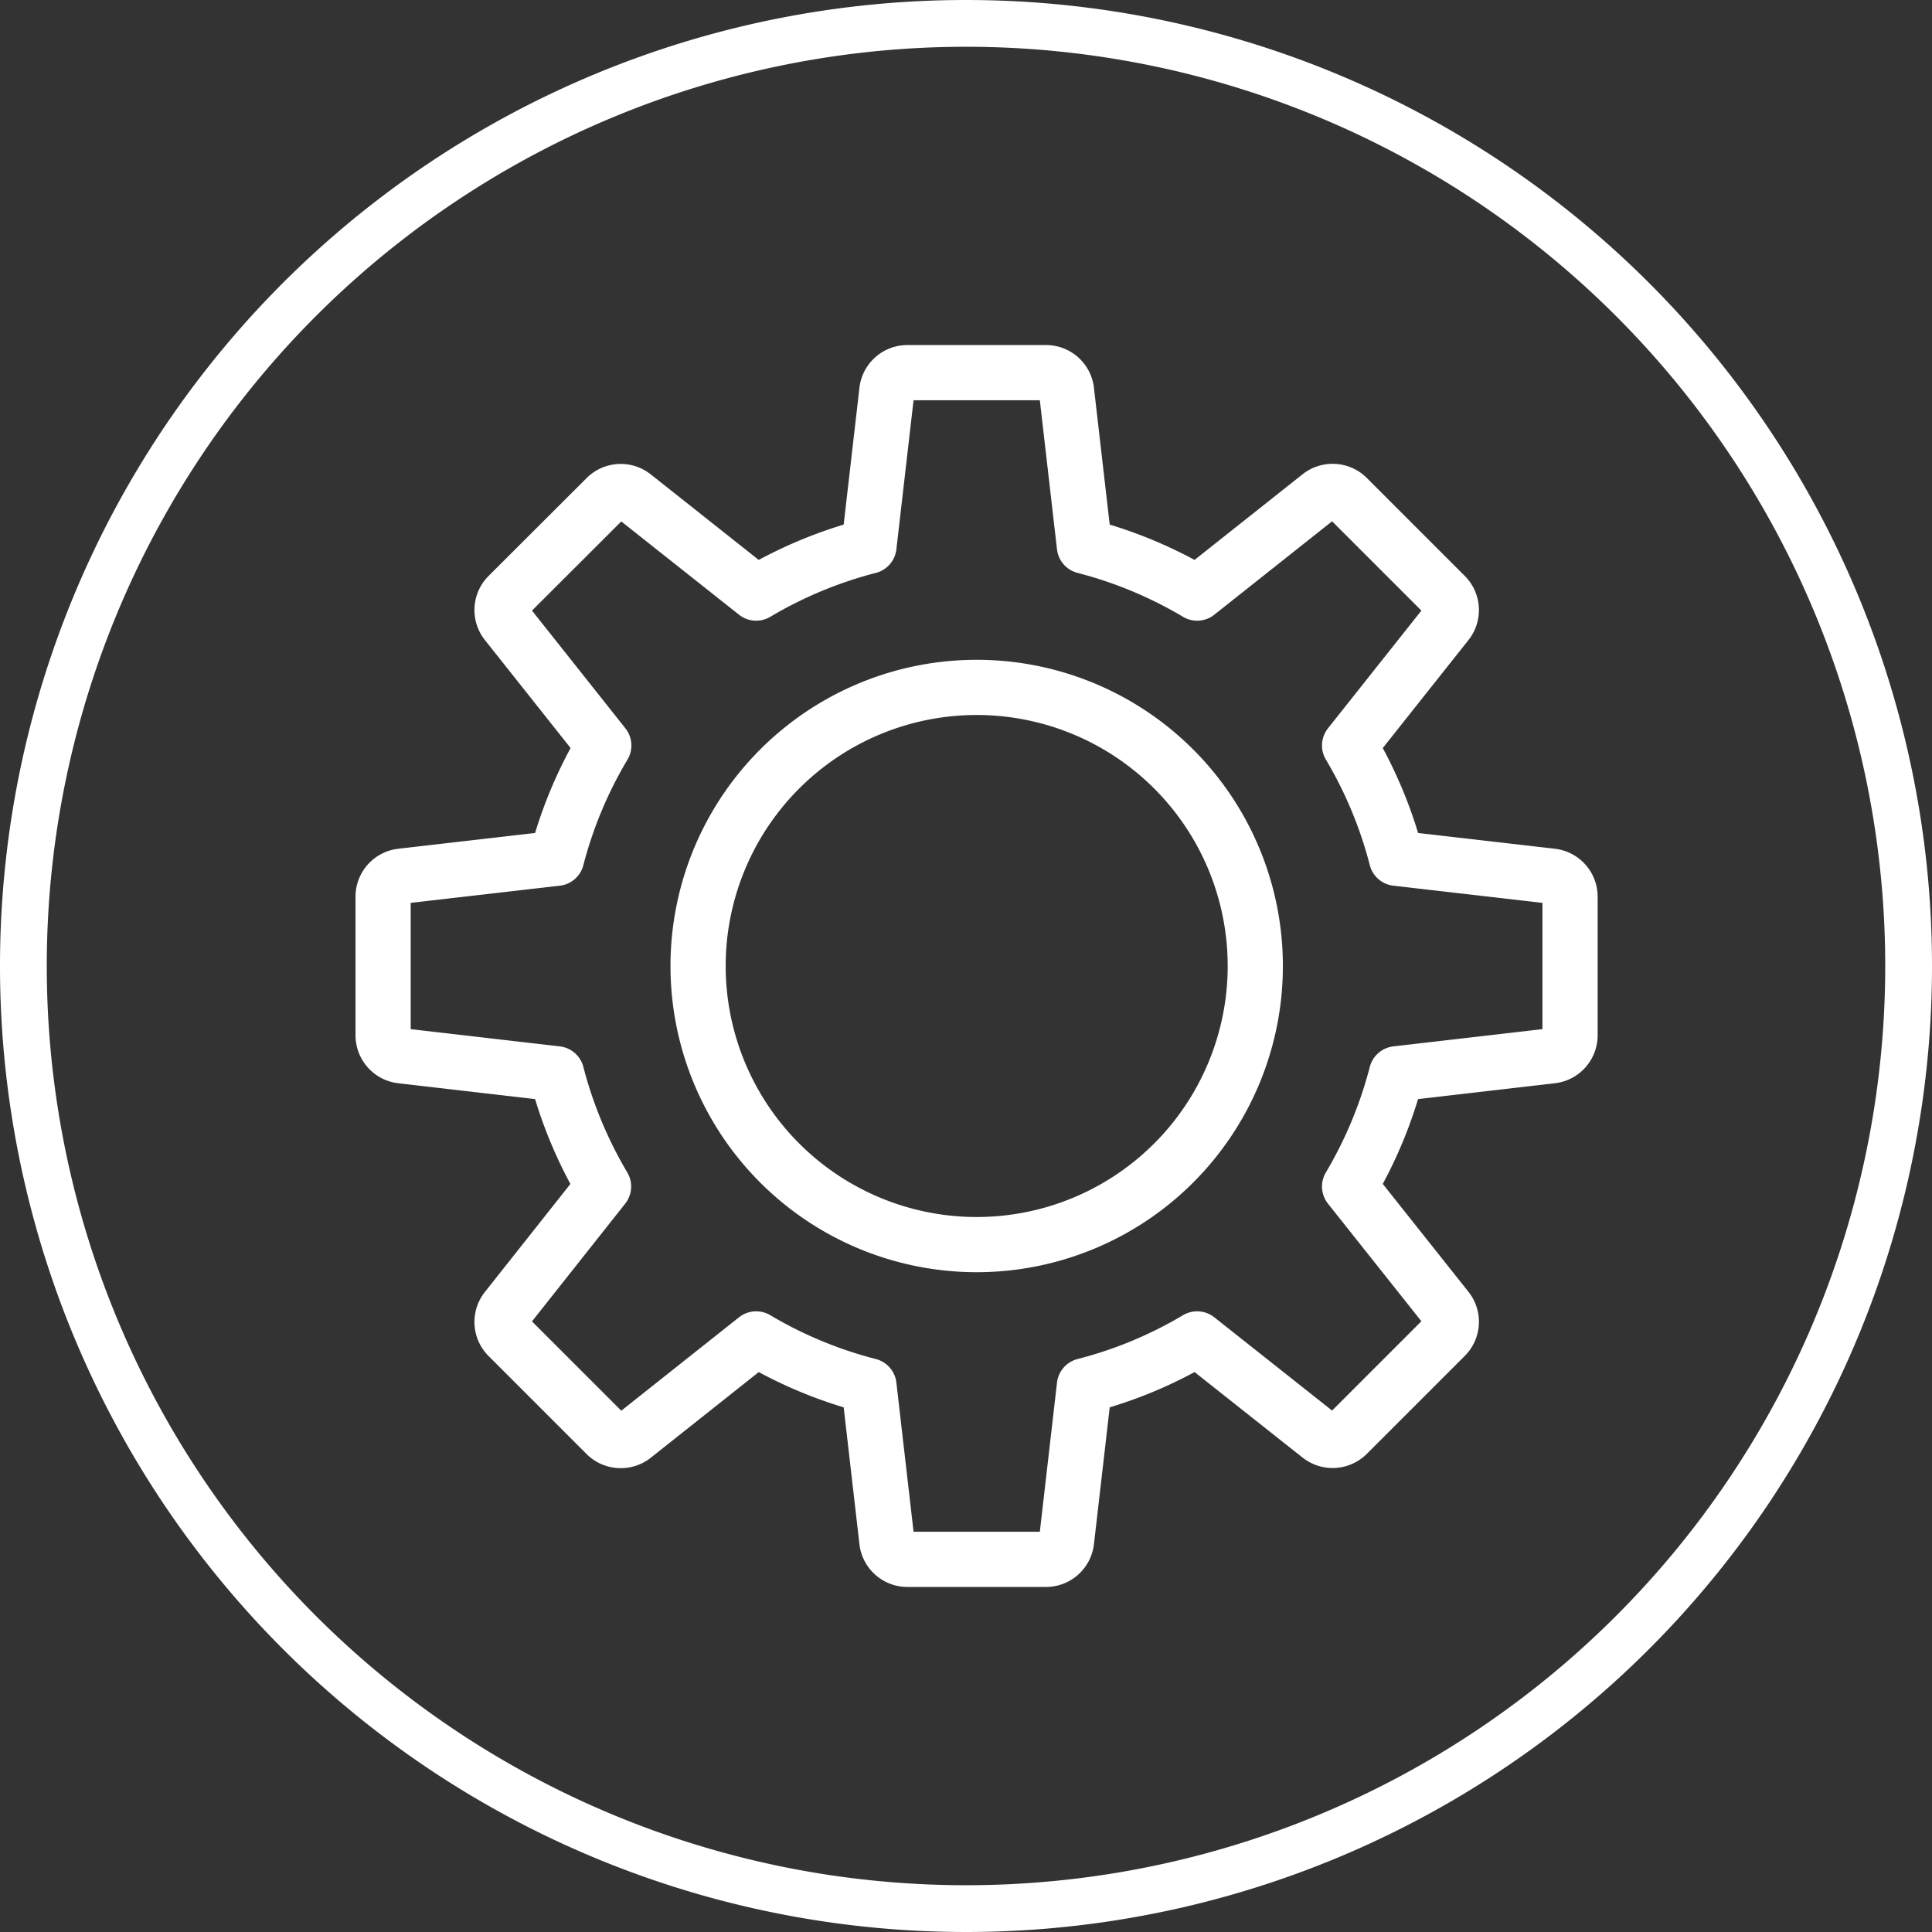 <svg xmlns="http://www.w3.org/2000/svg" width="254.85" height="254.85" viewBox="0 0 254.85 254.85"><rect x="0" y="0" width="254.85" height="254.85" fill="#333333" stroke="none"/><g fill="none" stroke="#fff"><path stroke-miterlimit="10" stroke-width="6.17" d="M251.765 127.425a124.34 124.34 0 11-124.34-124.34 124.34 124.34 0 01124.34 124.34"/><path stroke-linecap="round" stroke-linejoin="round" stroke-width="7.28" d="M128.835 164.175a36.75 36.75 0 1136.75-36.75 36.75 36.75 0 01-36.75 36.75zm75.86-48.6l-20.48-2.36a56.93 56.93 0 00-6.19-14.88l12.83-16.17a2.72 2.72 0 00-.21-3.62l-12.93-12.93a2.74 2.74 0 00-3.62-.21l-16.18 12.83a56.86 56.86 0 00-14.87-6.19l-2.36-20.48a2.72 2.72 0 00-2.71-2.41h-18.29a2.72 2.72 0 00-2.7 2.41l-2.36 20.48a57.07 57.07 0 00-14.88 6.19l-16.17-12.81a2.73 2.73 0 00-3.62.21l-12.93 12.91a2.72 2.72 0 00-.21 3.62l12.83 16.17a56.93 56.93 0 00-6.22 14.88l-20.48 2.36a2.73 2.73 0 00-2.41 2.71v18.28a2.73 2.73 0 002.41 2.71l20.48 2.37a57.289 57.289 0 006.19 14.87l-12.8 16.17a2.72 2.72 0 00.21 3.62l12.93 12.93a2.75 2.75 0 003.62.21l16.17-12.83a56.709 56.709 0 0014.88 6.18l2.36 20.49a2.72 2.72 0 002.7 2.41h18.29a2.73 2.73 0 002.71-2.41l2.36-20.49a56.5 56.5 0 0014.87-6.18l16.18 12.81a2.75 2.75 0 003.62-.21l12.93-12.93a2.72 2.72 0 00.21-3.62l-12.83-16.15a57.289 57.289 0 006.19-14.87l20.48-2.37a2.73 2.73 0 002.41-2.71v-18.28a2.73 2.73 0 00-2.41-2.71z"/></g></svg>
